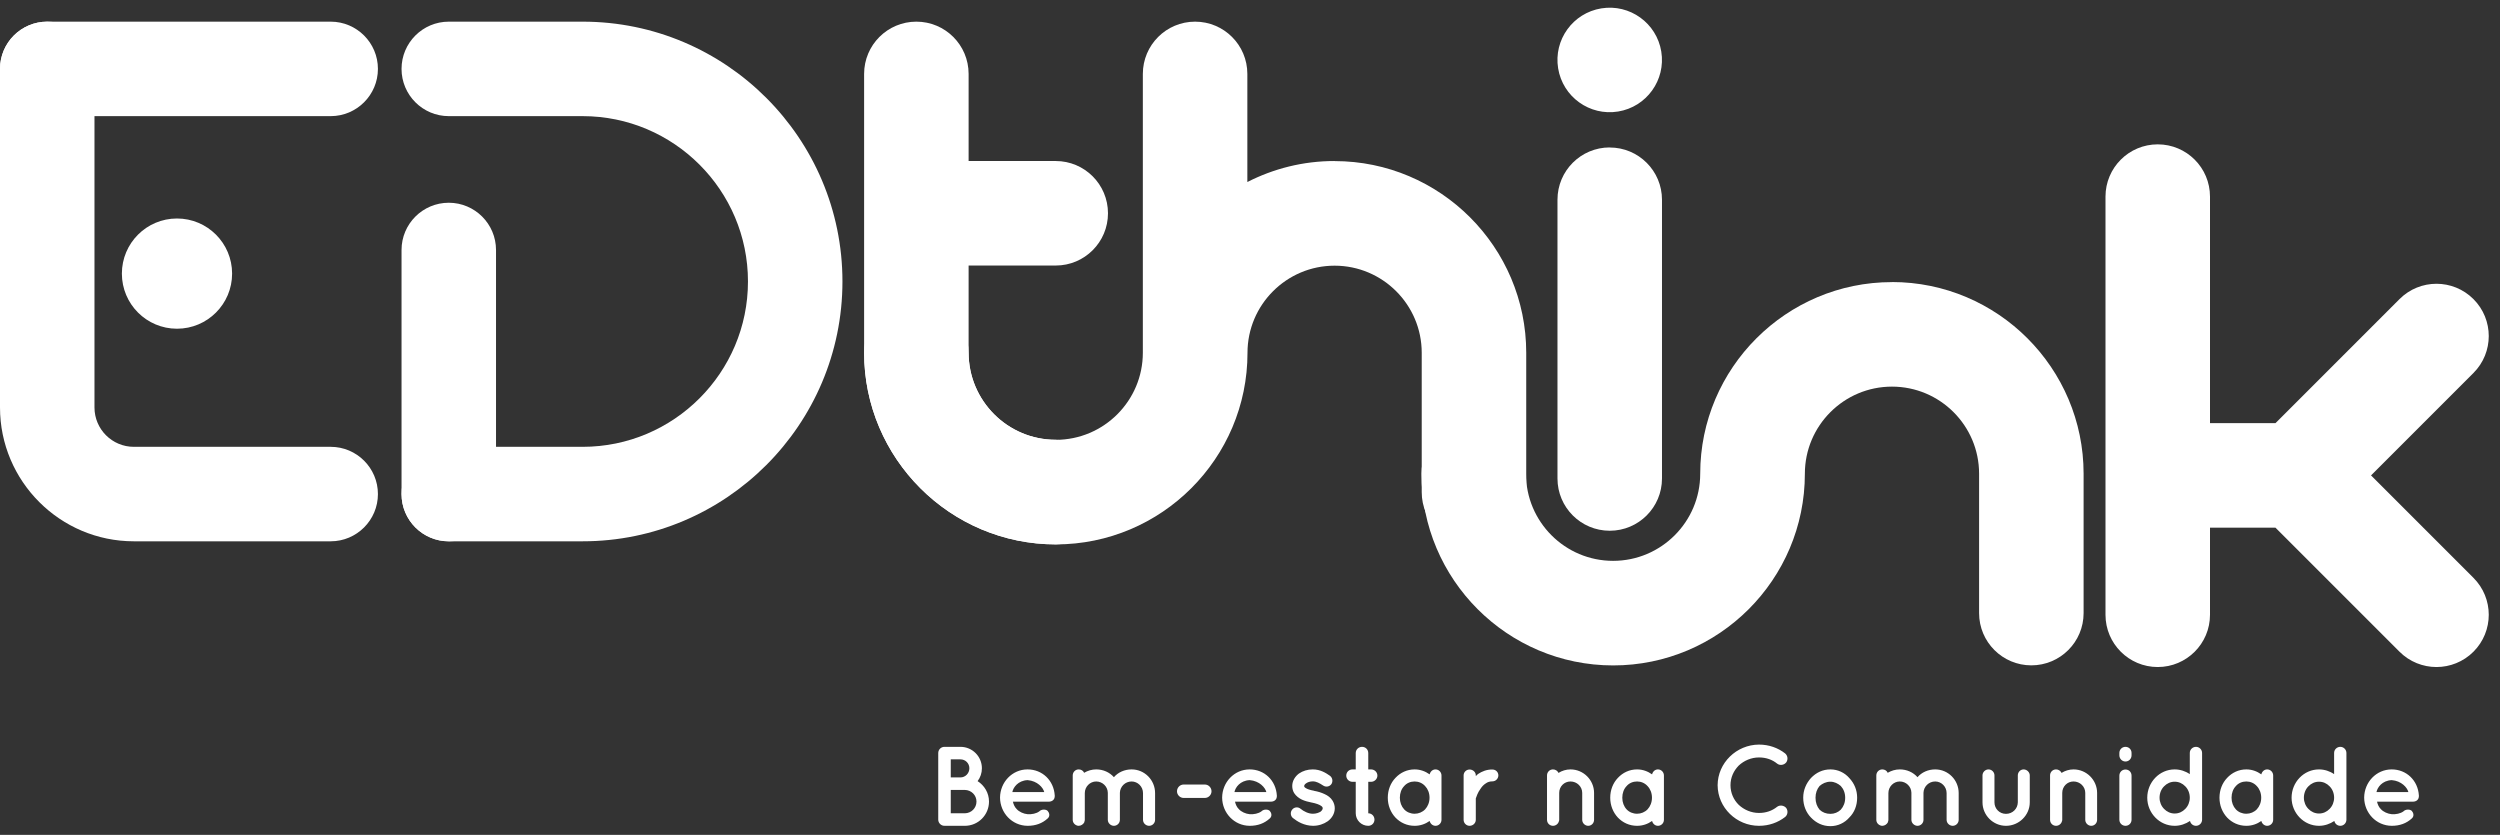 <svg xmlns="http://www.w3.org/2000/svg" width="1108" height="370" viewBox="0 0 1108 370" fill="none"><rect x="0" y="0" width="1108" height="370" fill="#333333" stroke="none"/><path d="M1096.23 132.557C1087.17 123.505 1072.52 123.505 1063.47 132.557L1008.48 187.544H979.472V87.135C979.472 74.341 969.108 63.977 956.313 63.977C943.518 63.977 933.154 74.341 933.154 87.135V272.47C933.154 285.265 943.518 295.629 956.313 295.629C969.108 295.629 979.472 285.265 979.472 272.47V233.861H1008.48L1063.47 288.848C1067.98 293.358 1073.93 295.629 1079.85 295.629C1085.77 295.629 1091.72 293.358 1096.23 288.848C1105.28 279.795 1105.28 265.145 1096.23 256.092L1050.84 210.702L1096.23 165.312C1105.28 156.26 1105.28 141.61 1096.23 132.557Z" fill="white"></path><path d="M838.494 125.032C791.664 125.032 753.535 163.129 753.535 209.958C753.535 231.262 736.23 248.567 714.926 248.567C693.623 248.567 676.318 231.262 676.318 209.958C676.318 197.163 665.954 186.8 653.159 186.8C640.364 186.8 630 197.163 630 209.958C630 256.788 668.097 294.917 714.958 294.917C761.82 294.917 799.917 256.82 799.917 209.958C799.917 188.655 817.222 171.35 838.525 171.35C859.829 171.35 877.134 188.655 877.134 209.958V271.726C877.134 284.521 887.498 294.885 900.293 294.885C913.088 294.885 923.452 284.521 923.452 271.726V209.958C923.452 163.129 885.355 125 838.494 125V125.032Z" fill="white"></path><path d="M713.434 65.34C700.639 65.34 690.275 75.704 690.275 88.499V212.066C690.275 224.861 700.639 235.225 713.434 235.225C726.229 235.225 736.593 224.861 736.593 212.066V88.531C736.593 75.736 726.229 65.372 713.434 65.372V65.34Z" fill="white"></path><path d="M717.132 49.431C729.757 47.381 738.331 35.485 736.281 22.86C734.232 10.235 722.336 1.662 709.711 3.711C697.086 5.761 688.513 17.657 690.562 30.282C692.612 42.907 704.507 51.48 717.132 49.431Z" fill="white"></path><path d="M591.434 71.365C577.52 71.365 564.405 74.756 552.826 80.674V32.757C552.826 19.962 542.462 9.598 529.667 9.598C516.872 9.598 506.508 19.962 506.508 32.757V156.324C506.508 177.627 489.203 194.932 467.899 194.932C446.596 194.932 429.29 177.627 429.29 156.324C429.29 143.529 418.927 133.165 406.132 133.165C393.337 133.165 382.973 143.529 382.973 156.324C382.973 203.153 421.07 241.282 467.931 241.282C514.793 241.282 552.89 203.185 552.89 156.356C552.89 135.052 570.227 117.747 591.498 117.747C612.77 117.747 630.107 135.052 630.107 156.356V218.123C630.107 230.918 640.471 241.282 653.266 241.282C666.061 241.282 676.425 230.918 676.425 218.123V156.356C676.425 109.526 638.328 71.397 591.466 71.397L591.434 71.365Z" fill="white"></path><path d="M467.899 194.9C446.596 194.9 429.29 177.595 429.29 156.292V117.683H467.899C480.694 117.683 491.058 107.319 491.058 94.524C491.058 81.729 480.694 71.365 467.899 71.365H429.29V32.757C429.29 19.962 418.926 9.598 406.131 9.598C393.337 9.598 382.973 19.962 382.973 32.757V156.292C382.973 203.121 421.07 241.25 467.931 241.25C480.726 241.25 491.09 230.886 491.09 218.091C491.09 205.296 480.726 194.932 467.931 194.932L467.899 194.9Z" fill="white"></path><path d="M198.898 239.905C187.348 239.905 177.961 230.518 177.961 218.968V110.793C177.961 99.242 187.348 89.856 198.898 89.856C210.448 89.856 219.835 99.242 219.835 110.793V218.968C219.835 230.518 210.448 239.905 198.898 239.905Z" fill="white"></path><path d="M258.22 239.906H198.898C187.348 239.906 177.961 230.52 177.961 218.969C177.961 207.419 187.348 198.032 198.898 198.032H258.22C298.629 198.032 331.5 165.161 331.5 124.752C331.5 84.343 298.629 51.472 258.22 51.472H198.898C187.348 51.472 177.961 42.085 177.961 30.535C177.961 18.985 187.348 9.598 198.898 9.598H258.22C321.729 9.598 373.374 61.278 373.374 124.752C373.374 188.227 321.729 239.906 258.22 239.906Z" fill="white"></path><path d="M146.56 51.472H20.937C9.387 51.472 0 42.085 0 30.535C0 18.985 9.387 9.598 20.937 9.598H146.56C158.11 9.598 167.497 18.985 167.497 30.535C167.497 42.085 158.11 51.472 146.56 51.472Z" fill="white"></path><path d="M146.56 239.906H59.322C26.625 239.906 0 213.281 0 180.585V30.535C0 18.985 9.387 9.598 20.937 9.598C32.487 9.598 41.874 18.985 41.874 30.535V180.585C41.874 190.216 49.691 198.032 59.322 198.032H146.56C158.11 198.032 167.497 207.419 167.497 218.969C167.497 230.52 158.11 239.906 146.56 239.906Z" fill="white"></path><path d="M78.442 145.689C91.933 145.689 102.869 134.753 102.869 121.263C102.869 107.772 91.933 96.836 78.442 96.836C64.952 96.836 54.016 107.772 54.016 121.263C54.016 134.753 64.952 145.689 78.442 145.689Z" fill="white"></path><path d="M418.577 366C417.077 366 415.827 364.75 415.827 363.25V333.75C415.827 332.2 417.077 331 418.577 331C418.627 331 418.627 331 418.727 331C418.727 331 418.727 331 418.777 331H425.677C430.927 331 435.177 335.25 435.177 340.5C435.177 342.65 434.477 344.6 433.277 346.2C436.277 348.1 438.327 351.45 438.327 355.25C438.327 361.2 433.527 366 427.627 366H418.777C418.727 366 418.727 365.95 418.727 365.95C418.627 365.95 418.627 366 418.577 366ZM421.377 336.55V344.55H425.677C427.877 344.55 429.627 342.7 429.627 340.5C429.627 338.3 427.877 336.55 425.677 336.55H421.377ZM421.377 350.1V360.45H427.627C430.477 360.4 432.777 358.15 432.777 355.25C432.777 352.4 430.477 350.15 427.627 350.1H421.377ZM455.414 366C448.564 365.95 443.264 360.3 443.214 353.5C443.264 346.7 448.564 341 455.414 341C461.914 341 467.064 345.85 467.464 352.6C467.464 352.65 467.464 352.75 467.464 352.85C467.464 352.95 467.464 353.2 467.414 353.3C467.264 354.5 466.214 355.3 464.814 355.3H448.914C449.164 356.45 449.714 357.75 450.614 358.6C451.664 359.8 453.664 360.7 455.414 360.85C457.214 361 459.364 360.55 460.614 359.6C461.664 358.5 463.714 358.65 464.364 359.45C465.014 360.15 465.514 361.65 464.364 362.7C461.914 364.95 458.964 366 455.414 366ZM455.414 345.75C451.164 345.95 449.064 349 448.664 351.05H462.814C462.314 349.05 459.764 346.1 455.414 345.75ZM501.533 346.35C498.683 346.35 496.433 348.6 496.333 351.35C496.333 351.4 496.333 351.45 496.333 351.5V363.35C496.333 364.8 495.133 366 493.683 366C492.283 366 490.983 364.8 490.983 363.35V351.5C490.983 351.45 490.983 351.4 490.983 351.35C490.933 348.6 488.633 346.35 485.833 346.35C483.083 346.35 480.783 348.65 480.783 351.5V363.35C480.783 363.45 480.733 363.6 480.733 363.7C480.733 363.75 480.733 363.85 480.733 363.85C480.683 363.95 480.683 364.05 480.583 364.15C480.583 364.2 480.583 364.3 480.583 364.4C480.133 365.3 479.133 366 478.083 366C477.883 366 477.733 365.95 477.583 365.95C476.383 365.65 475.433 364.65 475.433 363.35V351.5C475.433 351.45 475.433 351.45 475.433 351.45V343.7C475.433 342.15 476.633 341 478.083 341C479.133 341 480.083 341.55 480.483 342.5C482.083 341.55 483.933 341 485.833 341C488.983 341 491.783 342.3 493.683 344.45C495.533 342.3 498.383 341 501.533 341C507.283 341 511.933 345.7 511.933 351.5V363.35C511.933 364.8 510.733 366 509.283 366C507.833 366 506.583 364.8 506.583 363.35V351.5C506.583 348.65 504.283 346.35 501.533 346.35ZM524.592 353.65C522.992 353.65 521.642 352.3 521.642 350.7C521.642 349.05 522.992 347.7 524.592 347.7H533.992C535.592 347.7 536.942 349.05 536.942 350.7C536.942 352.3 535.592 353.65 533.992 353.65H524.592ZM553.852 366C547.002 365.95 541.702 360.3 541.652 353.5C541.702 346.7 547.002 341 553.852 341C560.352 341 565.502 345.85 565.902 352.6C565.902 352.65 565.902 352.75 565.902 352.85C565.902 352.95 565.902 353.2 565.852 353.3C565.702 354.5 564.652 355.3 563.252 355.3H547.352C547.602 356.45 548.152 357.75 549.052 358.6C550.102 359.8 552.102 360.7 553.852 360.85C555.652 361 557.802 360.55 559.052 359.6C560.102 358.5 562.152 358.65 562.802 359.45C563.452 360.15 563.952 361.65 562.802 362.7C560.352 364.95 557.402 366 553.852 366ZM553.852 345.75C549.602 345.95 547.502 349 547.102 351.05H561.252C560.752 349.05 558.202 346.1 553.852 345.75ZM573.021 362.55C571.921 361.65 571.771 359.95 572.671 358.85C573.571 357.65 575.321 357.5 576.421 358.45C577.721 359.55 579.971 360.7 581.921 360.65C583.271 360.65 584.521 360.2 585.321 359.7C586.021 359.1 586.221 358.6 586.221 358.2C586.221 357.95 586.171 357.85 586.071 357.7C586.021 357.55 585.821 357.35 585.421 357.1C584.721 356.6 583.221 356.05 581.421 355.7H581.371C579.821 355.4 578.321 355 577.021 354.4C575.671 353.75 574.471 352.85 573.571 351.5C573.021 350.6 572.721 349.5 572.721 348.35C572.721 346.05 574.021 344.1 575.671 342.85C577.421 341.65 579.521 341 581.821 341C585.271 341 587.721 342.65 589.321 343.75C590.521 344.55 590.871 346.2 590.121 347.45C589.321 348.65 587.671 349 586.421 348.15C584.821 347.1 583.421 346.3 581.821 346.3C580.571 346.3 579.471 346.7 578.821 347.2C578.171 347.65 578.021 348.1 578.021 348.35C578.021 348.55 578.021 348.6 578.121 348.75C578.171 348.85 578.321 349.05 578.671 349.25C579.321 349.7 580.621 350.15 582.321 350.45L582.371 350.5H582.421C584.071 350.8 585.621 351.25 587.071 351.95C588.421 352.55 589.771 353.5 590.621 354.9C591.221 355.9 591.571 357.05 591.571 358.2C591.571 360.65 590.221 362.7 588.421 364C586.621 365.25 584.371 366 581.921 366C578.021 365.95 575.021 364.15 573.021 362.55ZM607.663 341C609.163 341 610.463 342.2 610.463 343.75C610.463 345.25 609.163 346.5 607.663 346.5H606.413V360.45C607.963 360.45 609.163 361.7 609.163 363.25C609.163 364.8 607.963 366 606.413 366C603.363 366 600.863 363.5 600.863 360.45V346.5H599.413C597.862 346.5 596.663 345.25 596.663 343.75C596.663 342.2 597.862 341 599.413 341H600.863V333.75C600.863 332.2 602.113 331 603.663 331C605.213 331 606.413 332.2 606.413 333.75V341H607.663ZM638.868 343.7V353.55V363.35C638.868 364.8 637.668 366 636.218 366C634.918 366 633.918 365.05 633.618 363.85C631.718 365.2 629.468 366 626.968 366C623.568 366 620.618 364.6 618.468 362.35C616.318 360.05 615.068 356.95 615.068 353.55C615.068 350.1 616.318 347 618.468 344.75C620.618 342.45 623.568 341 626.968 341C629.468 341 631.718 341.85 633.618 343.2C633.918 341.95 634.918 341 636.218 341C637.668 341 638.868 342.2 638.868 343.7ZM631.618 358.7C632.818 357.4 633.568 355.6 633.568 353.55C633.568 351.45 632.818 349.65 631.618 348.4C630.418 347.05 628.718 346.35 626.968 346.35C625.168 346.35 623.468 347.05 622.318 348.4C621.118 349.65 620.418 351.45 620.418 353.55C620.418 355.6 621.118 357.4 622.318 358.7C623.468 359.95 625.168 360.65 626.968 360.65C628.718 360.65 630.418 359.95 631.618 358.7ZM661.425 341.05C662.925 341.05 664.075 342.2 664.075 343.65C664.075 345.05 662.925 346.3 661.425 346.3C660.275 346.3 659.275 346.6 658.425 347.25C657.475 347.85 656.725 348.7 656.125 349.65C654.925 351.25 654.325 353.15 654.075 353.85V363.35C654.075 364.8 652.825 366 651.325 366C649.875 366 648.675 364.8 648.675 363.35V343.65C648.675 342.2 649.875 341.05 651.325 341.05C652.825 341.05 654.075 342.2 654.075 343.65V344C654.375 343.65 654.775 343.25 655.125 343C656.775 341.9 658.925 341 661.425 341.05ZM696.038 341C701.838 341 706.488 345.75 706.488 351.4V363.35C706.488 364.8 705.338 366 703.888 366C702.488 366 701.238 364.8 701.238 363.35V351.4C701.238 348.6 698.888 346.35 696.038 346.35C693.238 346.35 691.038 348.6 691.038 351.4V363.35C691.038 363.5 691.038 363.65 690.938 363.85C690.688 365.05 689.588 366 688.288 366C686.788 366 685.638 364.8 685.638 363.35V351.4V343.65C685.638 342.2 686.788 341 688.288 341C689.338 341 690.288 341.6 690.738 342.55C692.238 341.6 694.088 341 696.038 341ZM737.452 343.7V353.55V363.35C737.452 364.8 736.252 366 734.802 366C733.502 366 732.502 365.05 732.202 363.85C730.302 365.2 728.052 366 725.552 366C722.152 366 719.202 364.6 717.052 362.35C714.902 360.05 713.652 356.95 713.652 353.55C713.652 350.1 714.902 347 717.052 344.75C719.202 342.45 722.152 341 725.552 341C728.052 341 730.302 341.85 732.202 343.2C732.502 341.95 733.502 341 734.802 341C736.252 341 737.452 342.2 737.452 343.7ZM730.202 358.7C731.402 357.4 732.152 355.6 732.152 353.55C732.152 351.45 731.402 349.65 730.202 348.4C729.002 347.05 727.302 346.35 725.552 346.35C723.752 346.35 722.052 347.05 720.902 348.4C719.702 349.65 719.002 351.45 719.002 353.55C719.002 355.6 719.702 357.4 720.902 358.7C722.052 359.95 723.752 360.65 725.552 360.65C727.302 360.65 729.002 359.95 730.202 358.7ZM779.6 366C769.6 366 761.3 357.95 761.25 348C761.3 338.1 769.6 330.05 779.6 330C784 330 788 331.45 791.15 333.9C792.35 334.9 792.55 336.65 791.65 337.9C790.65 339.15 788.8 339.35 787.65 338.45C785.45 336.65 782.7 335.7 779.6 335.7C776.15 335.7 772.95 337.1 770.6 339.3C768.35 341.6 766.95 344.6 766.95 348C766.95 351.4 768.35 354.5 770.6 356.7C772.95 358.9 776.15 360.3 779.6 360.3C782.7 360.3 785.4 359.35 787.65 357.55C788.8 356.7 790.65 356.9 791.65 358.1C792.55 359.35 792.35 361.15 791.15 362.1C788 364.55 784 366 779.6 366ZM811.236 366.15C807.786 366.15 804.886 364.7 802.636 362.35C800.486 360.15 799.186 357.05 799.186 353.55C799.186 350.15 800.486 347.2 802.636 344.8C804.886 342.45 807.786 341 811.236 341C814.536 341 817.536 342.45 819.586 344.8C821.836 347.2 823.086 350.15 823.086 353.55C823.086 357.05 821.836 360.15 819.586 362.35C817.536 364.7 814.536 366.15 811.236 366.15ZM806.436 348.35C805.286 349.7 804.636 351.5 804.636 353.55C804.636 355.7 805.286 357.45 806.436 358.85C807.686 360.05 809.336 360.7 811.236 360.7C812.986 360.7 814.586 360.05 815.836 358.85C817.086 357.45 817.786 355.7 817.786 353.55C817.786 351.5 817.086 349.7 815.836 348.35C814.586 347.25 812.986 346.45 811.236 346.45C809.336 346.45 807.686 347.25 806.436 348.35ZM857.686 346.35C854.836 346.35 852.586 348.6 852.486 351.35C852.486 351.4 852.486 351.45 852.486 351.5V363.35C852.486 364.8 851.286 366 849.836 366C848.436 366 847.136 364.8 847.136 363.35V351.5C847.136 351.45 847.136 351.4 847.136 351.35C847.086 348.6 844.786 346.35 841.986 346.35C839.236 346.35 836.936 348.65 836.936 351.5V363.35C836.936 363.45 836.886 363.6 836.886 363.7C836.886 363.75 836.886 363.85 836.886 363.85C836.836 363.95 836.836 364.05 836.736 364.15C836.736 364.2 836.736 364.3 836.736 364.4C836.286 365.3 835.286 366 834.236 366C834.036 366 833.886 365.95 833.736 365.95C832.536 365.65 831.586 364.65 831.586 363.35V351.5C831.586 351.45 831.586 351.45 831.586 351.45V343.7C831.586 342.15 832.786 341 834.236 341C835.286 341 836.236 341.55 836.636 342.5C838.236 341.55 840.086 341 841.986 341C845.136 341 847.936 342.3 849.836 344.45C851.686 342.3 854.536 341 857.686 341C863.436 341 868.086 345.7 868.086 351.5V363.35C868.086 364.8 866.886 366 865.436 366C863.986 366 862.736 364.8 862.736 363.35V351.5C862.736 348.65 860.436 346.35 857.686 346.35ZM899.594 355.6C899.594 361.3 894.794 366 889.044 366C883.344 366 878.644 361.3 878.644 355.6V343.65C878.644 342.25 879.844 341 881.294 341C882.794 341 883.944 342.25 883.944 343.65V355.6C883.944 358.45 886.194 360.7 889.044 360.7C891.944 360.7 894.244 358.45 894.294 355.6V343.65C894.294 342.25 895.394 341 896.894 341C898.294 341 899.594 342.25 899.594 343.65V355.6ZM918.988 341C924.788 341 929.438 345.75 929.438 351.4V363.35C929.438 364.8 928.288 366 926.838 366C925.438 366 924.188 364.8 924.188 363.35V351.4C924.188 348.6 921.838 346.35 918.988 346.35C916.188 346.35 913.988 348.6 913.988 351.4V363.35C913.988 363.5 913.988 363.65 913.888 363.85C913.638 365.05 912.538 366 911.238 366C909.738 366 908.588 364.8 908.588 363.35V351.4V343.65C908.588 342.2 909.738 341 911.238 341C912.288 341 913.238 341.6 913.688 342.55C915.188 341.6 917.038 341 918.988 341ZM942.002 341.05C943.552 341.05 944.702 342.2 944.702 343.8V363.3C944.702 364.8 943.552 366 942.002 366C940.502 366 939.302 364.8 939.302 363.3V343.8C939.302 342.2 940.502 341.05 942.002 341.05ZM944.702 333.7V334.75C944.702 336.25 943.552 337.5 942.002 337.5C940.502 337.5 939.302 336.25 939.302 334.75V333.7C939.302 332.2 940.502 331 942.002 331C943.552 331 944.702 332.2 944.702 333.7ZM975.964 353.55V363.3C975.964 364.75 974.764 366 973.264 366C971.914 366 970.864 365.05 970.614 363.85C968.714 365.15 966.314 366 963.814 366C957.064 366 951.664 360.3 951.664 353.55C951.664 346.7 957.064 341 963.814 341C966.264 341 968.664 341.8 970.514 343.1V333.7C970.514 332.25 971.714 331 973.264 331C974.764 331 975.964 332.25 975.964 333.7V353.5C975.964 353.5 975.964 353.5 975.964 353.55ZM968.514 348.5C967.264 347.2 965.664 346.45 963.814 346.45C962.014 346.45 960.364 347.2 959.114 348.5C957.864 349.75 957.114 351.55 957.114 353.55C957.114 355.45 957.864 357.25 959.114 358.5C960.364 359.8 962.014 360.55 963.814 360.55C965.664 360.55 967.264 359.8 968.514 358.5C969.764 357.25 970.514 355.45 970.514 353.55C970.514 351.55 969.764 349.75 968.514 348.5ZM1007.47 343.7V353.55V363.35C1007.47 364.8 1006.27 366 1004.82 366C1003.52 366 1002.52 365.05 1002.22 363.85C1000.32 365.2 998.072 366 995.572 366C992.172 366 989.222 364.6 987.072 362.35C984.922 360.05 983.672 356.95 983.672 353.55C983.672 350.1 984.922 347 987.072 344.75C989.222 342.45 992.172 341 995.572 341C998.072 341 1000.32 341.85 1002.22 343.2C1002.52 341.95 1003.52 341 1004.82 341C1006.27 341 1007.47 342.2 1007.47 343.7ZM1000.22 358.7C1001.42 357.4 1002.17 355.6 1002.17 353.55C1002.17 351.45 1001.42 349.65 1000.22 348.4C999.022 347.05 997.322 346.35 995.572 346.35C993.772 346.35 992.072 347.05 990.922 348.4C989.722 349.65 989.022 351.45 989.022 353.55C989.022 355.6 989.722 357.4 990.922 358.7C992.072 359.95 993.772 360.65 995.572 360.65C997.322 360.65 999.022 359.95 1000.22 358.7ZM1039.93 353.55V363.3C1039.93 364.75 1038.73 366 1037.23 366C1035.88 366 1034.83 365.05 1034.58 363.85C1032.68 365.15 1030.28 366 1027.78 366C1021.03 366 1015.63 360.3 1015.63 353.55C1015.63 346.7 1021.03 341 1027.78 341C1030.23 341 1032.63 341.8 1034.48 343.1V333.7C1034.48 332.25 1035.68 331 1037.23 331C1038.73 331 1039.93 332.25 1039.93 333.7V353.5C1039.93 353.5 1039.93 353.5 1039.93 353.55ZM1032.48 348.5C1031.23 347.2 1029.63 346.45 1027.78 346.45C1025.98 346.45 1024.33 347.2 1023.08 348.5C1021.83 349.75 1021.08 351.55 1021.08 353.55C1021.08 355.45 1021.83 357.25 1023.08 358.5C1024.33 359.8 1025.98 360.55 1027.78 360.55C1029.63 360.55 1031.23 359.8 1032.48 358.5C1033.73 357.25 1034.48 355.45 1034.48 353.55C1034.48 351.55 1033.73 349.75 1032.48 348.5ZM1060 366C1053.15 365.95 1047.85 360.3 1047.8 353.5C1047.85 346.7 1053.15 341 1060 341C1066.5 341 1071.65 345.85 1072.05 352.6C1072.05 352.65 1072.05 352.75 1072.05 352.85C1072.05 352.95 1072.05 353.2 1072 353.3C1071.85 354.5 1070.8 355.3 1069.4 355.3H1053.5C1053.75 356.45 1054.3 357.75 1055.2 358.6C1056.25 359.8 1058.25 360.7 1060 360.85C1061.8 361 1063.95 360.55 1065.2 359.6C1066.25 358.5 1068.3 358.65 1068.95 359.45C1069.6 360.15 1070.1 361.65 1068.95 362.7C1066.5 364.95 1063.55 366 1060 366ZM1060 345.75C1055.75 345.95 1053.65 349 1053.25 351.05H1067.4C1066.9 349.05 1064.35 346.1 1060 345.75Z" fill="white"></path></svg>